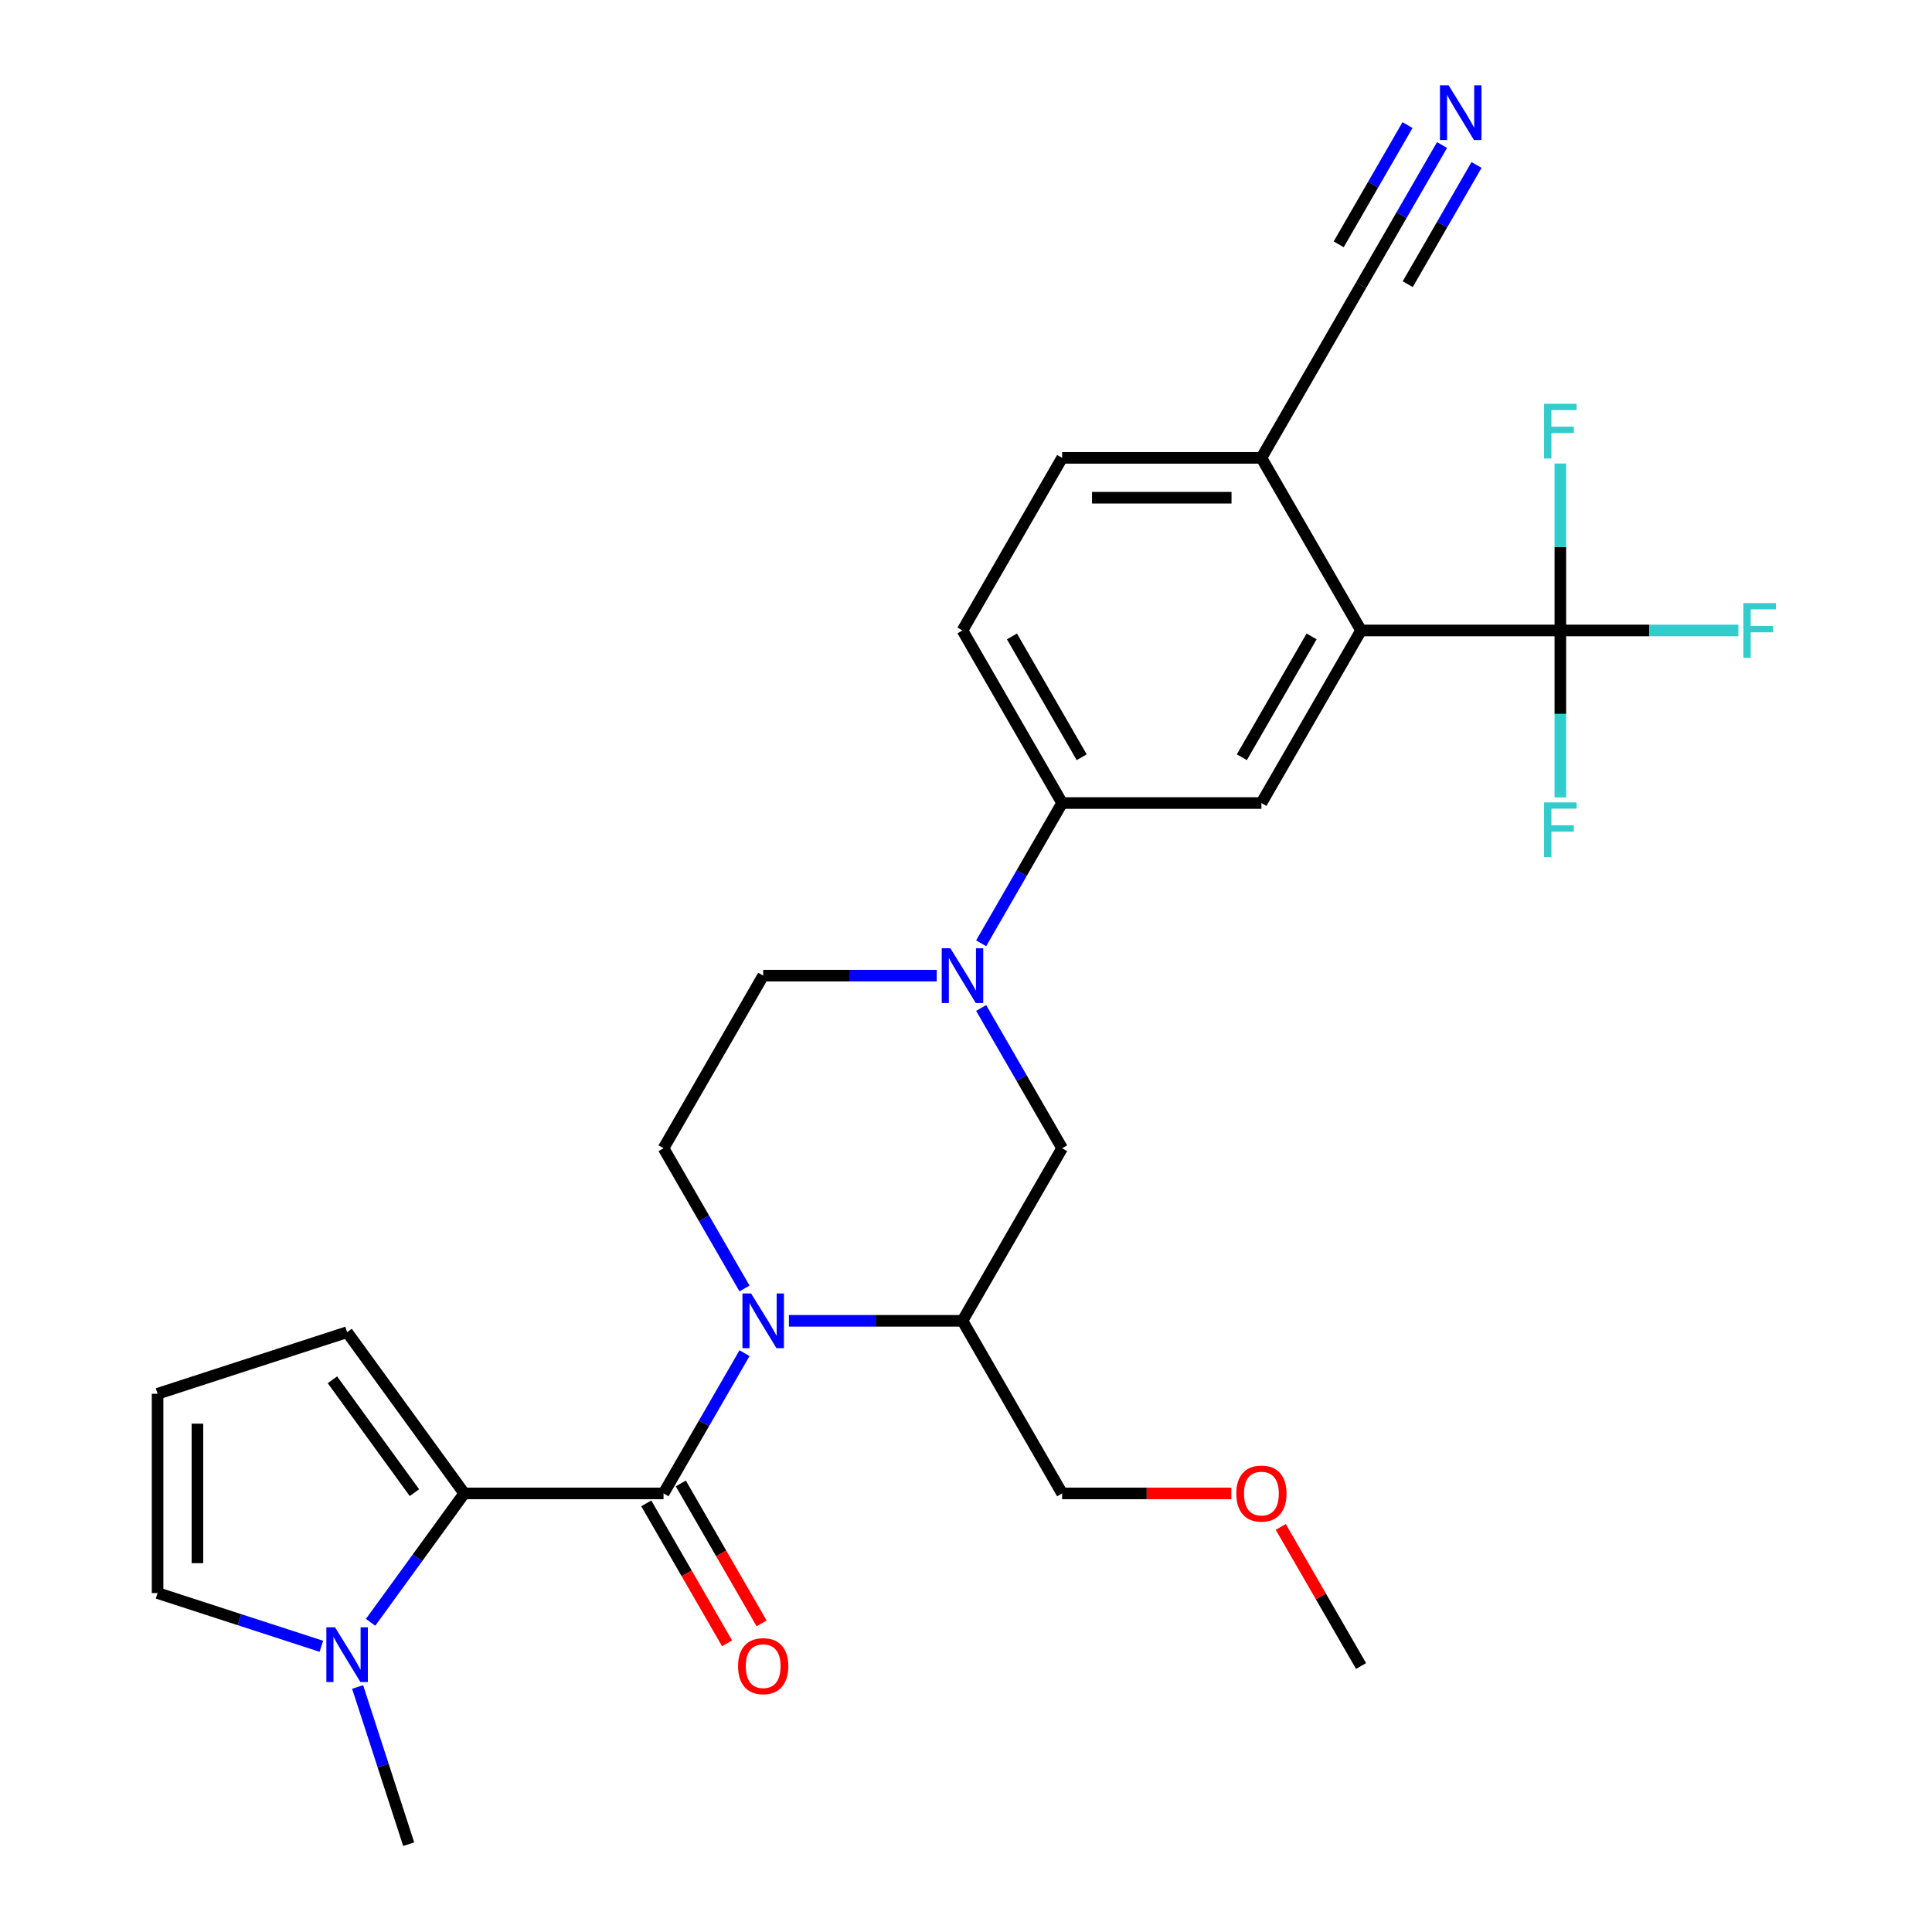 <?xml version='1.0' encoding='iso-8859-1'?>
<svg version='1.1' baseProfile='full'
              xmlns='http://www.w3.org/2000/svg'
                      xmlns:rdkit='http://www.rdkit.org/xml'
                      xmlns:xlink='http://www.w3.org/1999/xlink'
                  xml:space='preserve'
width='1000px' height='1000px' viewBox='0 0 1000 1000'>
<!-- END OF HEADER -->
<rect style='opacity:1.0;fill:#FFFFFF;stroke:none' width='1000' height='1000' x='0' y='0'> </rect>
<path class='bond-0' d='M 385.36,700.395 L 364.404,736.692' style='fill:none;fill-rule:evenodd;stroke:#0000FF;stroke-width:6px;stroke-linecap:butt;stroke-linejoin:miter;stroke-opacity:1' />
<path class='bond-0' d='M 364.404,736.692 L 343.447,772.989' style='fill:none;fill-rule:evenodd;stroke:#000000;stroke-width:6px;stroke-linecap:butt;stroke-linejoin:miter;stroke-opacity:1' />
<path class='bond-5' d='M 408.343,683.656 L 453.26,683.656' style='fill:none;fill-rule:evenodd;stroke:#0000FF;stroke-width:6px;stroke-linecap:butt;stroke-linejoin:miter;stroke-opacity:1' />
<path class='bond-5' d='M 453.26,683.656 L 498.177,683.656' style='fill:none;fill-rule:evenodd;stroke:#000000;stroke-width:6px;stroke-linecap:butt;stroke-linejoin:miter;stroke-opacity:1' />
<path class='bond-10' d='M 385.36,666.917 L 364.404,630.62' style='fill:none;fill-rule:evenodd;stroke:#0000FF;stroke-width:6px;stroke-linecap:butt;stroke-linejoin:miter;stroke-opacity:1' />
<path class='bond-10' d='M 364.404,630.62 L 343.447,594.323' style='fill:none;fill-rule:evenodd;stroke:#000000;stroke-width:6px;stroke-linecap:butt;stroke-linejoin:miter;stroke-opacity:1' />
<path class='bond-1' d='M 343.447,772.989 L 240.295,772.989' style='fill:none;fill-rule:evenodd;stroke:#000000;stroke-width:6px;stroke-linecap:butt;stroke-linejoin:miter;stroke-opacity:1' />
<path class='bond-16' d='M 334.514,778.146 L 355.424,814.364' style='fill:none;fill-rule:evenodd;stroke:#000000;stroke-width:6px;stroke-linecap:butt;stroke-linejoin:miter;stroke-opacity:1' />
<path class='bond-16' d='M 355.424,814.364 L 376.334,850.581' style='fill:none;fill-rule:evenodd;stroke:#FF0000;stroke-width:6px;stroke-linecap:butt;stroke-linejoin:miter;stroke-opacity:1' />
<path class='bond-16' d='M 352.381,767.831 L 373.291,804.048' style='fill:none;fill-rule:evenodd;stroke:#000000;stroke-width:6px;stroke-linecap:butt;stroke-linejoin:miter;stroke-opacity:1' />
<path class='bond-16' d='M 373.291,804.048 L 394.201,840.265' style='fill:none;fill-rule:evenodd;stroke:#FF0000;stroke-width:6px;stroke-linecap:butt;stroke-linejoin:miter;stroke-opacity:1' />
<path class='bond-6' d='M 240.295,772.989 L 216.059,806.346' style='fill:none;fill-rule:evenodd;stroke:#000000;stroke-width:6px;stroke-linecap:butt;stroke-linejoin:miter;stroke-opacity:1' />
<path class='bond-6' d='M 216.059,806.346 L 191.824,839.702' style='fill:none;fill-rule:evenodd;stroke:#0000FF;stroke-width:6px;stroke-linecap:butt;stroke-linejoin:miter;stroke-opacity:1' />
<path class='bond-14' d='M 240.295,772.989 L 179.663,689.536' style='fill:none;fill-rule:evenodd;stroke:#000000;stroke-width:6px;stroke-linecap:butt;stroke-linejoin:miter;stroke-opacity:1' />
<path class='bond-14' d='M 214.509,772.597 L 172.067,714.181' style='fill:none;fill-rule:evenodd;stroke:#000000;stroke-width:6px;stroke-linecap:butt;stroke-linejoin:miter;stroke-opacity:1' />
<path class='bond-2' d='M 484.858,504.99 L 439.941,504.99' style='fill:none;fill-rule:evenodd;stroke:#0000FF;stroke-width:6px;stroke-linecap:butt;stroke-linejoin:miter;stroke-opacity:1' />
<path class='bond-2' d='M 439.941,504.99 L 395.024,504.99' style='fill:none;fill-rule:evenodd;stroke:#000000;stroke-width:6px;stroke-linecap:butt;stroke-linejoin:miter;stroke-opacity:1' />
<path class='bond-8' d='M 507.841,488.251 L 528.797,451.954' style='fill:none;fill-rule:evenodd;stroke:#0000FF;stroke-width:6px;stroke-linecap:butt;stroke-linejoin:miter;stroke-opacity:1' />
<path class='bond-8' d='M 528.797,451.954 L 549.753,415.657' style='fill:none;fill-rule:evenodd;stroke:#000000;stroke-width:6px;stroke-linecap:butt;stroke-linejoin:miter;stroke-opacity:1' />
<path class='bond-28' d='M 507.841,521.729 L 528.797,558.026' style='fill:none;fill-rule:evenodd;stroke:#0000FF;stroke-width:6px;stroke-linecap:butt;stroke-linejoin:miter;stroke-opacity:1' />
<path class='bond-28' d='M 528.797,558.026 L 549.753,594.323' style='fill:none;fill-rule:evenodd;stroke:#000000;stroke-width:6px;stroke-linecap:butt;stroke-linejoin:miter;stroke-opacity:1' />
<path class='bond-3' d='M 807.635,326.324 L 704.483,326.324' style='fill:none;fill-rule:evenodd;stroke:#000000;stroke-width:6px;stroke-linecap:butt;stroke-linejoin:miter;stroke-opacity:1' />
<path class='bond-21' d='M 807.635,326.324 L 853.712,326.324' style='fill:none;fill-rule:evenodd;stroke:#000000;stroke-width:6px;stroke-linecap:butt;stroke-linejoin:miter;stroke-opacity:1' />
<path class='bond-21' d='M 853.712,326.324 L 899.789,326.324' style='fill:none;fill-rule:evenodd;stroke:#33CCCC;stroke-width:6px;stroke-linecap:butt;stroke-linejoin:miter;stroke-opacity:1' />
<path class='bond-22' d='M 807.635,326.324 L 807.635,369.531' style='fill:none;fill-rule:evenodd;stroke:#000000;stroke-width:6px;stroke-linecap:butt;stroke-linejoin:miter;stroke-opacity:1' />
<path class='bond-22' d='M 807.635,369.531 L 807.635,412.738' style='fill:none;fill-rule:evenodd;stroke:#33CCCC;stroke-width:6px;stroke-linecap:butt;stroke-linejoin:miter;stroke-opacity:1' />
<path class='bond-23' d='M 807.635,326.324 L 807.635,283.117' style='fill:none;fill-rule:evenodd;stroke:#000000;stroke-width:6px;stroke-linecap:butt;stroke-linejoin:miter;stroke-opacity:1' />
<path class='bond-23' d='M 807.635,283.117 L 807.635,239.91' style='fill:none;fill-rule:evenodd;stroke:#33CCCC;stroke-width:6px;stroke-linecap:butt;stroke-linejoin:miter;stroke-opacity:1' />
<path class='bond-4' d='M 704.483,326.324 L 652.906,415.657' style='fill:none;fill-rule:evenodd;stroke:#000000;stroke-width:6px;stroke-linecap:butt;stroke-linejoin:miter;stroke-opacity:1' />
<path class='bond-4' d='M 678.879,329.408 L 642.776,391.942' style='fill:none;fill-rule:evenodd;stroke:#000000;stroke-width:6px;stroke-linecap:butt;stroke-linejoin:miter;stroke-opacity:1' />
<path class='bond-30' d='M 704.483,326.324 L 652.906,236.991' style='fill:none;fill-rule:evenodd;stroke:#000000;stroke-width:6px;stroke-linecap:butt;stroke-linejoin:miter;stroke-opacity:1' />
<path class='bond-9' d='M 498.177,683.656 L 549.753,594.323' style='fill:none;fill-rule:evenodd;stroke:#000000;stroke-width:6px;stroke-linecap:butt;stroke-linejoin:miter;stroke-opacity:1' />
<path class='bond-24' d='M 498.177,683.656 L 549.753,772.989' style='fill:none;fill-rule:evenodd;stroke:#000000;stroke-width:6px;stroke-linecap:butt;stroke-linejoin:miter;stroke-opacity:1' />
<path class='bond-17' d='M 166.344,852.114 L 123.951,838.339' style='fill:none;fill-rule:evenodd;stroke:#0000FF;stroke-width:6px;stroke-linecap:butt;stroke-linejoin:miter;stroke-opacity:1' />
<path class='bond-17' d='M 123.951,838.339 L 81.559,824.565' style='fill:none;fill-rule:evenodd;stroke:#000000;stroke-width:6px;stroke-linecap:butt;stroke-linejoin:miter;stroke-opacity:1' />
<path class='bond-25' d='M 185.102,873.18 L 198.32,913.863' style='fill:none;fill-rule:evenodd;stroke:#0000FF;stroke-width:6px;stroke-linecap:butt;stroke-linejoin:miter;stroke-opacity:1' />
<path class='bond-25' d='M 198.32,913.863 L 211.539,954.545' style='fill:none;fill-rule:evenodd;stroke:#000000;stroke-width:6px;stroke-linecap:butt;stroke-linejoin:miter;stroke-opacity:1' />
<path class='bond-7' d='M 652.906,415.657 L 549.753,415.657' style='fill:none;fill-rule:evenodd;stroke:#000000;stroke-width:6px;stroke-linecap:butt;stroke-linejoin:miter;stroke-opacity:1' />
<path class='bond-19' d='M 549.753,415.657 L 498.177,326.324' style='fill:none;fill-rule:evenodd;stroke:#000000;stroke-width:6px;stroke-linecap:butt;stroke-linejoin:miter;stroke-opacity:1' />
<path class='bond-19' d='M 559.883,391.942 L 523.78,329.408' style='fill:none;fill-rule:evenodd;stroke:#000000;stroke-width:6px;stroke-linecap:butt;stroke-linejoin:miter;stroke-opacity:1' />
<path class='bond-15' d='M 343.447,594.323 L 395.024,504.99' style='fill:none;fill-rule:evenodd;stroke:#000000;stroke-width:6px;stroke-linecap:butt;stroke-linejoin:miter;stroke-opacity:1' />
<path class='bond-11' d='M 746.395,75.064 L 725.439,111.361' style='fill:none;fill-rule:evenodd;stroke:#0000FF;stroke-width:6px;stroke-linecap:butt;stroke-linejoin:miter;stroke-opacity:1' />
<path class='bond-11' d='M 725.439,111.361 L 704.483,147.658' style='fill:none;fill-rule:evenodd;stroke:#000000;stroke-width:6px;stroke-linecap:butt;stroke-linejoin:miter;stroke-opacity:1' />
<path class='bond-11' d='M 728.528,64.748 L 710.716,95.601' style='fill:none;fill-rule:evenodd;stroke:#0000FF;stroke-width:6px;stroke-linecap:butt;stroke-linejoin:miter;stroke-opacity:1' />
<path class='bond-11' d='M 710.716,95.601 L 692.903,126.453' style='fill:none;fill-rule:evenodd;stroke:#000000;stroke-width:6px;stroke-linecap:butt;stroke-linejoin:miter;stroke-opacity:1' />
<path class='bond-11' d='M 764.261,85.379 L 746.449,116.231' style='fill:none;fill-rule:evenodd;stroke:#0000FF;stroke-width:6px;stroke-linecap:butt;stroke-linejoin:miter;stroke-opacity:1' />
<path class='bond-11' d='M 746.449,116.231 L 728.636,147.084' style='fill:none;fill-rule:evenodd;stroke:#000000;stroke-width:6px;stroke-linecap:butt;stroke-linejoin:miter;stroke-opacity:1' />
<path class='bond-12' d='M 704.483,147.658 L 652.906,236.991' style='fill:none;fill-rule:evenodd;stroke:#000000;stroke-width:6px;stroke-linecap:butt;stroke-linejoin:miter;stroke-opacity:1' />
<path class='bond-13' d='M 652.906,236.991 L 549.753,236.991' style='fill:none;fill-rule:evenodd;stroke:#000000;stroke-width:6px;stroke-linecap:butt;stroke-linejoin:miter;stroke-opacity:1' />
<path class='bond-13' d='M 637.433,257.621 L 565.226,257.621' style='fill:none;fill-rule:evenodd;stroke:#000000;stroke-width:6px;stroke-linecap:butt;stroke-linejoin:miter;stroke-opacity:1' />
<path class='bond-18' d='M 179.663,689.536 L 81.559,721.412' style='fill:none;fill-rule:evenodd;stroke:#000000;stroke-width:6px;stroke-linecap:butt;stroke-linejoin:miter;stroke-opacity:1' />
<path class='bond-29' d='M 81.559,824.565 L 81.559,721.412' style='fill:none;fill-rule:evenodd;stroke:#000000;stroke-width:6px;stroke-linecap:butt;stroke-linejoin:miter;stroke-opacity:1' />
<path class='bond-29' d='M 102.189,809.092 L 102.189,736.885' style='fill:none;fill-rule:evenodd;stroke:#000000;stroke-width:6px;stroke-linecap:butt;stroke-linejoin:miter;stroke-opacity:1' />
<path class='bond-20' d='M 498.177,326.324 L 549.753,236.991' style='fill:none;fill-rule:evenodd;stroke:#000000;stroke-width:6px;stroke-linecap:butt;stroke-linejoin:miter;stroke-opacity:1' />
<path class='bond-26' d='M 549.753,772.989 L 593.54,772.989' style='fill:none;fill-rule:evenodd;stroke:#000000;stroke-width:6px;stroke-linecap:butt;stroke-linejoin:miter;stroke-opacity:1' />
<path class='bond-26' d='M 593.54,772.989 L 637.327,772.989' style='fill:none;fill-rule:evenodd;stroke:#FF0000;stroke-width:6px;stroke-linecap:butt;stroke-linejoin:miter;stroke-opacity:1' />
<path class='bond-27' d='M 662.917,790.328 L 683.7,826.325' style='fill:none;fill-rule:evenodd;stroke:#FF0000;stroke-width:6px;stroke-linecap:butt;stroke-linejoin:miter;stroke-opacity:1' />
<path class='bond-27' d='M 683.7,826.325 L 704.483,862.322' style='fill:none;fill-rule:evenodd;stroke:#000000;stroke-width:6px;stroke-linecap:butt;stroke-linejoin:miter;stroke-opacity:1' />
<path  class='atom-0' d='M 388.764 669.496
L 398.044 684.496
Q 398.964 685.976, 400.444 688.656
Q 401.924 691.336, 402.004 691.496
L 402.004 669.496
L 405.764 669.496
L 405.764 697.816
L 401.884 697.816
L 391.924 681.416
Q 390.764 679.496, 389.524 677.296
Q 388.324 675.096, 387.964 674.416
L 387.964 697.816
L 384.284 697.816
L 384.284 669.496
L 388.764 669.496
' fill='#0000FF'/>
<path  class='atom-3' d='M 491.917 490.83
L 501.197 505.83
Q 502.117 507.31, 503.597 509.99
Q 505.077 512.67, 505.157 512.83
L 505.157 490.83
L 508.917 490.83
L 508.917 519.15
L 505.037 519.15
L 495.077 502.75
Q 493.917 500.83, 492.677 498.63
Q 491.477 496.43, 491.117 495.75
L 491.117 519.15
L 487.437 519.15
L 487.437 490.83
L 491.917 490.83
' fill='#0000FF'/>
<path  class='atom-7' d='M 173.403 842.281
L 182.683 857.281
Q 183.603 858.761, 185.083 861.441
Q 186.563 864.121, 186.643 864.281
L 186.643 842.281
L 190.403 842.281
L 190.403 870.601
L 186.523 870.601
L 176.563 854.201
Q 175.403 852.281, 174.163 850.081
Q 172.963 847.881, 172.603 847.201
L 172.603 870.601
L 168.923 870.601
L 168.923 842.281
L 173.403 842.281
' fill='#0000FF'/>
<path  class='atom-12' d='M 749.799 44.165
L 759.079 59.165
Q 759.999 60.645, 761.479 63.325
Q 762.959 66.005, 763.039 66.165
L 763.039 44.165
L 766.799 44.165
L 766.799 72.485
L 762.919 72.485
L 752.959 56.085
Q 751.799 54.165, 750.559 51.965
Q 749.359 49.765, 748.999 49.085
L 748.999 72.485
L 745.319 72.485
L 745.319 44.165
L 749.799 44.165
' fill='#0000FF'/>
<path  class='atom-17' d='M 382.024 862.402
Q 382.024 855.602, 385.384 851.802
Q 388.744 848.002, 395.024 848.002
Q 401.304 848.002, 404.664 851.802
Q 408.024 855.602, 408.024 862.402
Q 408.024 869.282, 404.624 873.202
Q 401.224 877.082, 395.024 877.082
Q 388.784 877.082, 385.384 873.202
Q 382.024 869.322, 382.024 862.402
M 395.024 873.882
Q 399.344 873.882, 401.664 871.002
Q 404.024 868.082, 404.024 862.402
Q 404.024 856.842, 401.664 854.042
Q 399.344 851.202, 395.024 851.202
Q 390.704 851.202, 388.344 854.002
Q 386.024 856.802, 386.024 862.402
Q 386.024 868.122, 388.344 871.002
Q 390.704 873.882, 395.024 873.882
' fill='#FF0000'/>
<path  class='atom-22' d='M 902.368 312.164
L 919.208 312.164
L 919.208 315.404
L 906.168 315.404
L 906.168 324.004
L 917.768 324.004
L 917.768 327.284
L 906.168 327.284
L 906.168 340.484
L 902.368 340.484
L 902.368 312.164
' fill='#33CCCC'/>
<path  class='atom-23' d='M 799.215 415.317
L 816.055 415.317
L 816.055 418.557
L 803.015 418.557
L 803.015 427.157
L 814.615 427.157
L 814.615 430.437
L 803.015 430.437
L 803.015 443.637
L 799.215 443.637
L 799.215 415.317
' fill='#33CCCC'/>
<path  class='atom-24' d='M 799.215 209.011
L 816.055 209.011
L 816.055 212.251
L 803.015 212.251
L 803.015 220.851
L 814.615 220.851
L 814.615 224.131
L 803.015 224.131
L 803.015 237.331
L 799.215 237.331
L 799.215 209.011
' fill='#33CCCC'/>
<path  class='atom-27' d='M 639.906 773.069
Q 639.906 766.269, 643.266 762.469
Q 646.626 758.669, 652.906 758.669
Q 659.186 758.669, 662.546 762.469
Q 665.906 766.269, 665.906 773.069
Q 665.906 779.949, 662.506 783.869
Q 659.106 787.749, 652.906 787.749
Q 646.666 787.749, 643.266 783.869
Q 639.906 779.989, 639.906 773.069
M 652.906 784.549
Q 657.226 784.549, 659.546 781.669
Q 661.906 778.749, 661.906 773.069
Q 661.906 767.509, 659.546 764.709
Q 657.226 761.869, 652.906 761.869
Q 648.586 761.869, 646.226 764.669
Q 643.906 767.469, 643.906 773.069
Q 643.906 778.789, 646.226 781.669
Q 648.586 784.549, 652.906 784.549
' fill='#FF0000'/>
</svg>
